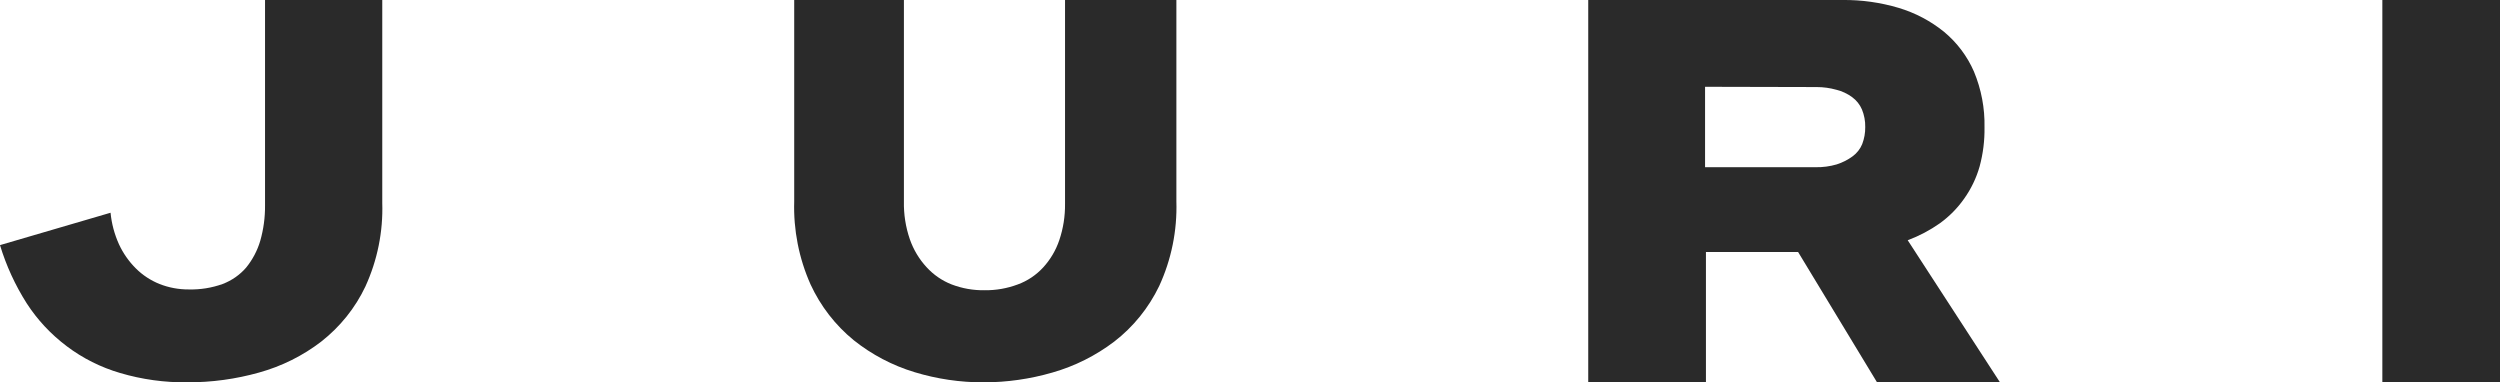 <svg width="85" height="13" viewBox="0 0 85 13" fill="none" xmlns="http://www.w3.org/2000/svg">
<path d="M12.997 6.9C13.028 7.877 12.832 8.848 12.423 9.742C12.079 10.469 11.565 11.11 10.921 11.615C10.295 12.096 9.576 12.454 8.806 12.667C8.016 12.889 7.197 13.001 6.374 12.999C5.6 13.008 4.829 12.902 4.088 12.683C3.428 12.49 2.811 12.181 2.269 11.771C1.73 11.365 1.269 10.872 0.908 10.313C0.515 9.695 0.21 9.029 0 8.334L3.759 7.233C3.794 7.603 3.891 7.964 4.045 8.305C4.185 8.609 4.379 8.887 4.619 9.126C4.847 9.354 5.121 9.534 5.424 9.656C5.739 9.78 6.076 9.843 6.417 9.841C6.81 9.851 7.201 9.788 7.569 9.656C7.88 9.538 8.156 9.345 8.369 9.098C8.589 8.826 8.752 8.517 8.849 8.186C8.961 7.794 9.015 7.389 9.011 6.982V0H12.997V6.9Z" fill="#2A2A2A"/>
<path d="M31.099 12.655C30.347 12.428 29.643 12.059 29.025 11.566C28.401 11.056 27.899 10.408 27.559 9.671C27.164 8.785 26.974 7.819 27.003 6.847V0H30.733V6.847C30.724 7.285 30.792 7.721 30.934 8.134C31.057 8.487 31.25 8.81 31.502 9.083C31.739 9.343 32.031 9.544 32.356 9.671C32.715 9.808 33.096 9.875 33.48 9.868C33.863 9.873 34.244 9.806 34.604 9.671C34.934 9.551 35.23 9.352 35.47 9.091C35.714 8.824 35.901 8.508 36.017 8.162C36.151 7.766 36.216 7.349 36.211 6.929V0H39.997V6.847C40.027 7.84 39.827 8.825 39.413 9.724C39.055 10.468 38.531 11.116 37.883 11.615C37.251 12.095 36.538 12.451 35.78 12.667C35.02 12.887 34.234 12.999 33.444 13C32.65 13.002 31.86 12.886 31.099 12.655Z" fill="#2A2A2A"/>
<path d="M67.308 5.656C67.198 6.048 67.019 6.42 66.781 6.755C66.556 7.076 66.277 7.359 65.956 7.591C65.618 7.829 65.251 8.023 64.862 8.168L68 13H63.82L61.136 8.569H58.002V13H54V0H62.645C63.292 -0.007 63.936 0.084 64.555 0.268C65.118 0.437 65.641 0.713 66.094 1.079C66.538 1.447 66.887 1.911 67.114 2.433C67.365 3.036 67.487 3.681 67.473 4.331C67.48 4.778 67.425 5.223 67.308 5.656ZM57.972 2.951V5.685H61.728C61.973 5.69 62.216 5.658 62.45 5.589C62.643 5.527 62.824 5.436 62.986 5.317C63.133 5.21 63.247 5.065 63.315 4.899C63.386 4.713 63.421 4.516 63.418 4.318C63.422 4.114 63.384 3.911 63.306 3.721C63.235 3.555 63.12 3.411 62.973 3.303C62.813 3.185 62.631 3.1 62.437 3.052C62.219 2.991 61.994 2.96 61.767 2.96L57.972 2.951Z" fill="#2A2A2A"/>
<path d="M81 0H85V13H81V0Z" fill="#2A2A2A"/>
</svg>
